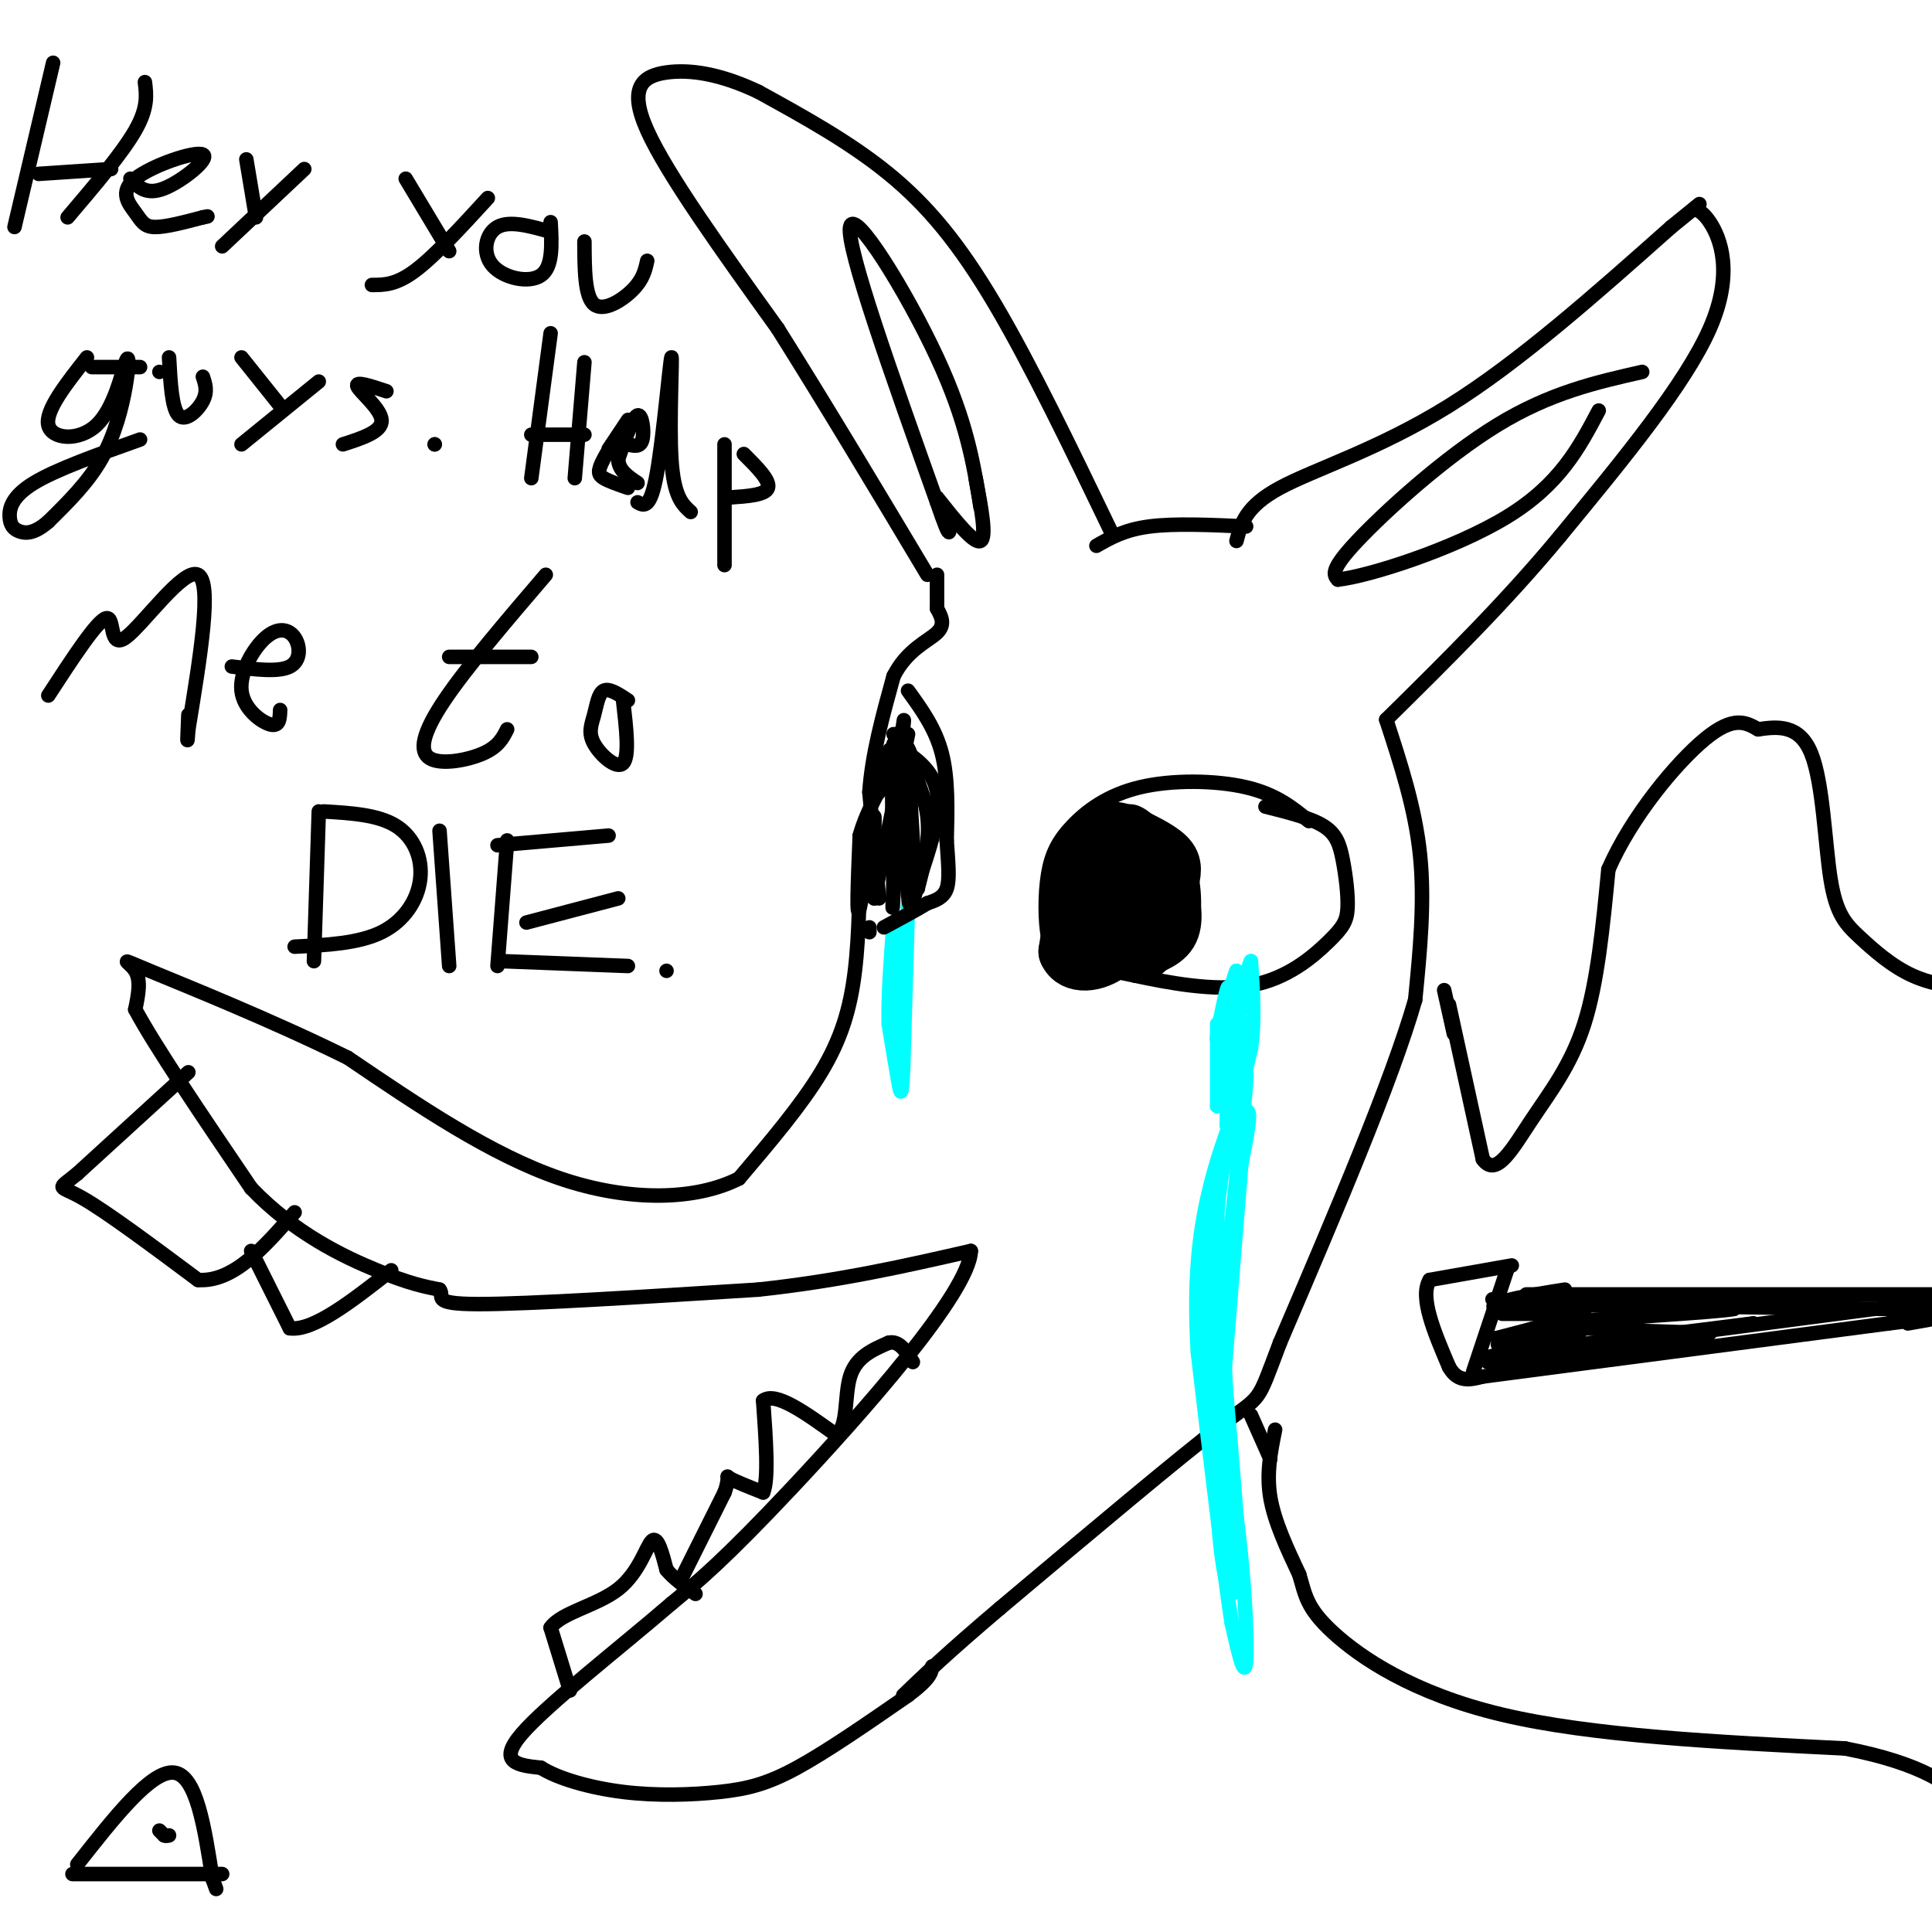 <svg viewBox='0 0 400 400' version='1.1' xmlns='http://www.w3.org/2000/svg' xmlns:xlink='http://www.w3.org/1999/xlink'><g fill='none' stroke='#000000' stroke-width='3' stroke-linecap='round' stroke-linejoin='round'><path d='M230,110c-8.289,-17.222 -16.578,-34.444 -24,-47c-7.422,-12.556 -13.978,-20.444 -22,-27c-8.022,-6.556 -17.511,-11.778 -27,-17'/><path d='M157,19c-7.917,-3.762 -14.208,-4.667 -19,-4c-4.792,0.667 -8.083,2.905 -4,12c4.083,9.095 15.542,25.048 27,41'/><path d='M161,68c9.667,15.333 20.333,33.167 31,51'/><path d='M256,112c0.933,-3.578 1.867,-7.156 9,-11c7.133,-3.844 20.467,-7.956 35,-17c14.533,-9.044 30.267,-23.022 46,-37'/><path d='M346,47c8.166,-6.598 5.581,-4.593 5,-4c-0.581,0.593 0.844,-0.225 3,3c2.156,3.225 5.045,10.493 0,22c-5.045,11.507 -18.022,27.254 -31,43'/><path d='M323,111c-11.167,13.500 -23.583,25.750 -36,38'/><path d='M287,149c3.000,9.167 6.000,18.333 7,28c1.000,9.667 0.000,19.833 -1,30'/><path d='M293,207c-4.833,16.833 -16.417,43.917 -28,71'/><path d='M265,278c-4.978,13.133 -3.422,10.467 -12,17c-8.578,6.533 -27.289,22.267 -46,38'/><path d='M207,333c-11.000,9.333 -15.500,13.667 -20,18'/><path d='M178,174c-0.022,9.556 -0.044,19.111 -1,27c-0.956,7.889 -2.844,14.111 -7,21c-4.156,6.889 -10.578,14.444 -17,22'/><path d='M153,244c-8.911,4.533 -22.689,4.867 -37,0c-14.311,-4.867 -29.156,-14.933 -44,-25'/><path d='M72,219c-15.905,-7.845 -33.667,-14.958 -41,-18c-7.333,-3.042 -4.238,-2.012 -3,0c1.238,2.012 0.619,5.006 0,8'/><path d='M28,209c4.000,7.500 14.000,22.250 24,37'/><path d='M52,246c8.933,9.356 19.267,14.244 26,17c6.733,2.756 9.867,3.378 13,4'/><path d='M91,267c1.222,1.422 -2.222,2.978 8,3c10.222,0.022 34.111,-1.489 58,-3'/><path d='M157,267c17.000,-1.833 30.500,-4.917 44,-8'/><path d='M201,259c-0.267,8.578 -22.933,34.022 -37,49c-14.067,14.978 -19.533,19.489 -25,24'/><path d='M139,332c-10.956,9.422 -25.844,20.978 -31,27c-5.156,6.022 -0.578,6.511 4,7'/><path d='M112,366c3.439,2.183 10.035,4.142 17,5c6.965,0.858 14.298,0.616 20,0c5.702,-0.616 9.772,-1.604 16,-5c6.228,-3.396 14.614,-9.198 23,-15'/><path d='M188,351c4.667,-3.500 4.833,-4.750 5,-6'/><path d='M182,186c0.000,0.000 -2.000,-22.000 -2,-22'/><path d='M180,164c0.500,-7.667 2.750,-15.833 5,-24'/><path d='M185,140c2.778,-5.511 7.222,-7.289 9,-9c1.778,-1.711 0.889,-3.356 0,-5'/><path d='M194,126c0.000,-2.000 0.000,-4.500 0,-7'/><path d='M188,152c0.000,0.000 -7.000,34.000 -7,34'/><path d='M181,186c-0.905,0.107 0.333,-16.625 0,-17c-0.333,-0.375 -2.238,15.607 -3,19c-0.762,3.393 -0.381,-5.804 0,-15'/><path d='M178,173c1.500,-5.500 5.250,-11.750 9,-18'/><path d='M271,170c-3.389,-2.771 -6.777,-5.543 -13,-7c-6.223,-1.457 -15.280,-1.601 -22,0c-6.720,1.601 -11.102,4.945 -14,8c-2.898,3.055 -4.313,5.819 -5,10c-0.687,4.181 -0.647,9.780 0,13c0.647,3.220 1.899,4.063 5,5c3.101,0.937 8.050,1.969 13,3'/><path d='M235,202c6.544,1.386 16.402,3.351 24,2c7.598,-1.351 12.934,-6.017 16,-9c3.066,-2.983 3.863,-4.284 4,-7c0.137,-2.716 -0.386,-6.847 -1,-10c-0.614,-3.153 -1.318,-5.330 -4,-7c-2.682,-1.670 -7.341,-2.835 -12,-4'/><path d='M235,171c3.933,1.222 7.867,2.444 10,6c2.133,3.556 2.467,9.444 2,13c-0.467,3.556 -1.733,4.778 -3,6'/><path d='M244,196c-1.333,1.833 -3.167,3.417 -5,5'/><path d='M239,171c-1.667,-1.500 -3.333,-3.000 -5,-3c-1.667,0.000 -3.333,1.500 -5,3'/></g>
<g fill='none' stroke='#000000' stroke-width='12' stroke-linecap='round' stroke-linejoin='round'><path d='M236,185c0.250,2.333 0.500,4.667 -1,6c-1.500,1.333 -4.750,1.667 -8,2'/><path d='M227,193c-1.833,-1.333 -2.417,-5.667 -3,-10'/><path d='M234,197c3.333,-0.917 6.667,-1.833 8,-4c1.333,-2.167 0.667,-5.583 0,-9'/><path d='M242,184c0.356,-2.511 1.244,-4.289 0,-6c-1.244,-1.711 -4.622,-3.356 -8,-5'/><path d='M234,173c-2.400,-1.133 -4.400,-1.467 -6,0c-1.600,1.467 -2.800,4.733 -4,8'/><path d='M224,181c-1.167,4.000 -2.083,10.000 -3,16'/><path d='M221,197c1.238,3.012 5.833,2.542 9,0c3.167,-2.542 4.905,-7.155 5,-10c0.095,-2.845 -1.452,-3.923 -3,-5'/><path d='M232,182c0.167,-1.167 2.083,-1.583 4,-2'/></g>
<g fill='none' stroke='#000000' stroke-width='3' stroke-linecap='round' stroke-linejoin='round'><path d='M39,222c0.000,0.000 -23.000,21.000 -23,21'/><path d='M16,243c-4.422,3.622 -3.978,2.178 1,5c4.978,2.822 14.489,9.911 24,17'/><path d='M41,265c7.333,0.500 13.667,-6.750 20,-14'/><path d='M52,259c0.000,0.000 8.000,16.000 8,16'/><path d='M60,275c4.833,0.667 12.917,-5.667 21,-12'/><path d='M118,350c0.000,0.000 -4.000,-13.000 -4,-13'/><path d='M114,337c2.167,-3.155 9.583,-4.542 14,-8c4.417,-3.458 5.833,-8.988 7,-10c1.167,-1.012 2.083,2.494 3,6'/><path d='M138,325c1.500,1.833 3.750,3.417 6,5'/><path d='M141,327c0.000,0.000 9.000,-18.000 9,-18'/><path d='M150,309c1.311,-3.600 0.089,-3.600 1,-3c0.911,0.600 3.956,1.800 7,3'/><path d='M158,309c1.167,-2.667 0.583,-10.833 0,-19'/><path d='M158,290c2.500,-2.000 8.750,2.500 15,7'/><path d='M173,297c2.644,-1.267 1.756,-7.933 3,-12c1.244,-4.067 4.622,-5.533 8,-7'/><path d='M184,278c2.167,-0.500 3.583,1.750 5,4'/><path d='M185,152c2.000,1.333 4.000,2.667 4,8c0.000,5.333 -2.000,14.667 -4,24'/><path d='M185,184c-0.333,-2.381 0.833,-20.333 1,-21c0.167,-0.667 -0.667,15.952 -1,22c-0.333,6.048 -0.167,1.524 0,-3'/><path d='M185,182c0.333,-5.667 1.167,-18.333 2,-31'/><path d='M187,151c-0.571,2.357 -3.000,23.750 -3,24c0.000,0.250 2.429,-20.643 3,-25c0.571,-4.357 -0.714,7.821 -2,20'/><path d='M203,105c-1.400,-8.822 -2.800,-17.644 -9,-31c-6.200,-13.356 -17.200,-31.244 -18,-27c-0.800,4.244 8.600,30.622 18,57'/><path d='M194,104c3.333,9.833 2.667,5.917 2,2'/><path d='M202,99c1.167,6.167 2.333,12.333 1,13c-1.333,0.667 -5.167,-4.167 -9,-9'/><path d='M258,109c-7.417,-0.333 -14.833,-0.667 -20,0c-5.167,0.667 -8.083,2.333 -11,4'/><path d='M340,77c-9.533,2.156 -19.067,4.311 -30,11c-10.933,6.689 -23.267,17.911 -29,24c-5.733,6.089 -4.867,7.044 -4,8'/><path d='M277,120c6.311,-0.667 24.089,-6.333 35,-13c10.911,-6.667 14.956,-14.333 19,-22'/><path d='M300,208c0.000,0.000 7.000,32.000 7,32'/><path d='M307,240c2.750,3.952 6.125,-2.167 10,-8c3.875,-5.833 8.250,-11.381 11,-20c2.750,-8.619 3.875,-20.310 5,-32'/><path d='M333,180c4.733,-10.889 14.067,-22.111 20,-27c5.933,-4.889 8.467,-3.444 11,-2'/><path d='M364,151c4.013,-0.591 8.545,-1.070 11,5c2.455,6.070 2.833,18.689 4,26c1.167,7.311 3.122,9.315 6,12c2.878,2.685 6.679,6.053 11,8c4.321,1.947 9.160,2.474 14,3'/><path d='M264,296c-0.917,4.500 -1.833,9.000 -1,14c0.833,5.000 3.417,10.500 6,16'/><path d='M269,326c1.274,4.262 1.458,6.917 7,12c5.542,5.083 16.440,12.595 35,17c18.560,4.405 44.780,5.702 71,7'/><path d='M382,362c16.333,3.167 21.667,7.583 27,12'/><path d='M263,302c0.000,0.000 -4.000,-9.000 -4,-9'/><path d='M11,13c0.000,0.000 -8.000,34.000 -8,34'/><path d='M30,17c0.333,2.667 0.667,5.333 -2,10c-2.667,4.667 -8.333,11.333 -14,18'/><path d='M8,36c0.000,0.000 15.000,-1.000 15,-1'/><path d='M27,37c1.632,1.740 3.264,3.480 7,2c3.736,-1.480 9.576,-6.181 8,-7c-1.576,-0.819 -10.567,2.244 -14,5c-3.433,2.756 -1.309,5.203 0,7c1.309,1.797 1.803,2.942 4,3c2.197,0.058 6.099,-0.971 10,-2'/><path d='M42,45c1.667,-0.333 0.833,-0.167 0,0'/><path d='M63,35c0.000,0.000 -17.000,16.000 -17,16'/><path d='M51,33c0.000,0.000 2.000,12.000 2,12'/><path d='M101,41c-5.500,6.000 -11.000,12.000 -15,15c-4.000,3.000 -6.500,3.000 -9,3'/><path d='M84,37c0.000,0.000 9.000,15.000 9,15'/><path d='M114,48c-4.250,-1.202 -8.500,-2.405 -11,-1c-2.500,1.405 -3.250,5.417 -1,8c2.250,2.583 7.500,3.738 10,2c2.500,-1.738 2.250,-6.369 2,-11'/><path d='M121,50c0.022,5.689 0.044,11.378 2,13c1.956,1.622 5.844,-0.822 8,-3c2.156,-2.178 2.578,-4.089 3,-6'/><path d='M18,74c-4.338,5.509 -8.675,11.017 -8,14c0.675,2.983 6.363,3.440 10,0c3.637,-3.440 5.222,-10.778 6,-13c0.778,-2.222 0.748,0.671 0,5c-0.748,4.329 -2.214,10.094 -5,15c-2.786,4.906 -6.893,8.953 -11,13'/><path d='M10,108c-2.930,2.563 -4.754,2.470 -6,2c-1.246,-0.470 -1.912,-1.319 -2,-3c-0.088,-1.681 0.404,-4.195 5,-7c4.596,-2.805 13.298,-5.903 22,-9'/><path d='M33,77c0.000,0.000 0.000,0.000 0,0'/><path d='M19,76c0.000,0.000 10.000,0.000 10,0'/><path d='M35,74c0.289,5.289 0.578,10.578 2,12c1.422,1.422 3.978,-1.022 5,-3c1.022,-1.978 0.511,-3.489 0,-5'/><path d='M66,79c0.000,0.000 -16.000,13.000 -16,13'/><path d='M50,74c0.000,0.000 8.000,10.000 8,10'/><path d='M80,81c-3.267,-1.089 -6.533,-2.178 -6,-1c0.533,1.178 4.867,4.622 5,7c0.133,2.378 -3.933,3.689 -8,5'/><path d='M90,92c0.000,0.000 0.000,0.000 0,0'/><path d='M90,92c0.000,0.000 0.000,0.000 0,0'/><path d='M114,69c0.000,0.000 -4.000,30.000 -4,30'/><path d='M121,75c0.000,0.000 -2.000,24.000 -2,24'/><path d='M110,90c0.000,0.000 11.000,0.000 11,0'/><path d='M126,93c2.226,-3.333 4.452,-6.667 4,-6c-0.452,0.667 -3.583,5.333 -5,8c-1.417,2.667 -1.119,3.333 0,4c1.119,0.667 3.060,1.333 5,2'/><path d='M132,104c1.327,0.738 2.655,1.476 4,-6c1.345,-7.476 2.708,-23.167 3,-24c0.292,-0.833 -0.488,13.190 0,21c0.488,7.810 2.244,9.405 4,11'/><path d='M130,92c1.289,0.333 2.578,0.667 3,-1c0.422,-1.667 -0.022,-5.333 -1,-5c-0.978,0.333 -2.489,4.667 -4,9'/><path d='M128,95c0.000,2.333 2.000,3.667 4,5'/><path d='M150,92c0.000,0.000 0.000,25.000 0,25'/><path d='M154,94c2.750,2.750 5.500,5.500 5,7c-0.500,1.500 -4.250,1.750 -8,2'/><path d='M10,144c5.077,-7.792 10.155,-15.583 12,-16c1.845,-0.417 0.458,6.542 4,4c3.542,-2.542 12.012,-14.583 15,-13c2.988,1.583 0.494,16.792 -2,32'/><path d='M39,151c-0.333,4.833 -0.167,0.917 0,-3'/><path d='M48,138c4.829,0.606 9.658,1.213 12,0c2.342,-1.213 2.197,-4.245 1,-6c-1.197,-1.755 -3.444,-2.233 -6,0c-2.556,2.233 -5.419,7.178 -5,11c0.419,3.822 4.120,6.521 6,7c1.880,0.479 1.940,-1.260 2,-3'/><path d='M113,119c-8.238,9.631 -16.476,19.262 -21,26c-4.524,6.738 -5.333,10.583 -3,12c2.333,1.417 7.810,0.405 11,-1c3.190,-1.405 4.095,-3.202 5,-5'/><path d='M93,136c0.000,0.000 17.000,0.000 17,0'/><path d='M130,145c-1.935,-1.282 -3.869,-2.565 -5,-2c-1.131,0.565 -1.458,2.976 -2,5c-0.542,2.024 -1.300,3.660 0,6c1.300,2.340 4.657,5.383 6,4c1.343,-1.383 0.671,-7.191 0,-13'/><path d='M66,168c0.000,0.000 -1.000,31.000 -1,31'/><path d='M67,168c5.643,0.333 11.286,0.667 15,3c3.714,2.333 5.500,6.667 5,11c-0.500,4.333 -3.286,8.667 -8,11c-4.714,2.333 -11.357,2.667 -18,3'/><path d='M91,172c0.000,0.000 2.000,28.000 2,28'/><path d='M105,174c0.000,0.000 -2.000,26.000 -2,26'/><path d='M103,175c0.000,0.000 23.000,-2.000 23,-2'/><path d='M104,199c0.000,0.000 26.000,1.000 26,1'/><path d='M109,191c0.000,0.000 19.000,-5.000 19,-5'/><path d='M138,201c0.000,0.000 0.000,0.000 0,0'/><path d='M15,388c0.000,0.000 31.000,0.000 31,0'/><path d='M16,386c7.667,-9.750 15.333,-19.500 20,-19c4.667,0.500 6.333,11.250 8,22'/><path d='M44,389c1.333,3.667 0.667,1.833 0,0'/><path d='M33,379c0.000,0.000 1.000,1.000 1,1'/><path d='M34,380c0.333,0.167 0.667,0.083 1,0'/><path d='M301,214c0.000,0.000 -2.000,-9.000 -2,-9'/><path d='M312,263c0.000,0.000 -7.000,21.000 -7,21'/><path d='M313,262c0.000,0.000 -17.000,3.000 -17,3'/><path d='M296,265c-2.167,3.500 0.917,10.750 4,18'/><path d='M300,283c1.833,3.333 4.417,2.667 7,2'/><path d='M316,268c0.000,0.000 91.000,0.000 91,0'/><path d='M307,285c0.000,0.000 84.000,-11.000 84,-11'/><path d='M391,274c14.667,-1.833 9.333,-0.917 4,0'/><path d='M328,272c0.000,0.000 -17.000,0.000 -17,0'/><path d='M320,270c0.000,0.000 -11.000,-1.000 -11,-1'/><path d='M324,267c-3.917,0.619 -7.833,1.238 -11,2c-3.167,0.762 -5.583,1.667 -2,2c3.583,0.333 13.167,0.095 14,1c0.833,0.905 -7.083,2.952 -15,5'/><path d='M310,277c3.026,0.175 18.093,-1.887 17,-1c-1.093,0.887 -18.344,4.722 -19,5c-0.656,0.278 15.285,-3.002 17,-4c1.715,-0.998 -10.796,0.286 -14,1c-3.204,0.714 2.898,0.857 9,1'/><path d='M320,279c8.667,-0.667 25.833,-2.833 43,-5'/><path d='M363,274c-0.022,0.156 -21.578,3.044 -21,3c0.578,-0.044 23.289,-3.022 46,-6'/><path d='M388,271c13.202,-0.857 23.208,0.000 6,0c-17.208,0.000 -61.631,-0.857 -72,-1c-10.369,-0.143 13.315,0.429 37,1'/><path d='M359,271c-3.356,0.733 -30.244,2.067 -35,3c-4.756,0.933 12.622,1.467 30,2'/><path d='M354,276c-2.667,1.333 -24.333,3.667 -46,6'/></g>
<g fill='none' stroke='#00ffff' stroke-width='3' stroke-linecap='round' stroke-linejoin='round'><path d='M254,206c0.000,0.000 0.000,27.000 0,27'/><path d='M254,233c0.833,1.833 2.917,-7.083 5,-16'/><path d='M259,217c0.833,-5.667 0.417,-11.833 0,-18'/><path d='M259,199c-0.667,0.578 -2.333,11.022 -3,13c-0.667,1.978 -0.333,-4.511 0,-11'/><path d='M256,201c-1.024,2.131 -3.583,12.958 -4,14c-0.417,1.042 1.310,-7.702 2,-10c0.690,-2.298 0.345,1.851 0,6'/><path d='M254,211c0.000,2.000 0.000,4.000 0,6'/><path d='M188,187c0.000,0.000 -1.000,34.000 -1,34'/><path d='M187,221c-0.289,6.489 -0.511,5.711 -1,3c-0.489,-2.711 -1.244,-7.356 -2,-12'/><path d='M184,212c-0.167,-5.500 0.417,-13.250 1,-21'/><path d='M185,191c0.167,-0.333 0.083,9.333 0,19'/><path d='M185,210c0.000,3.667 0.000,3.333 0,3'/><path d='M252,212c0.000,0.000 0.000,17.000 0,17'/><path d='M252,229c1.600,-2.689 5.600,-17.911 6,-17c0.400,0.911 -2.800,17.956 -6,35'/><path d='M252,247c-1.911,11.267 -3.689,21.933 -3,33c0.689,11.067 3.844,22.533 7,34'/><path d='M256,314c1.667,12.311 2.333,26.089 2,30c-0.333,3.911 -1.667,-2.044 -3,-8'/><path d='M255,336c-1.667,-10.667 -4.333,-33.333 -7,-56'/><path d='M248,280c-0.911,-14.978 0.311,-24.422 2,-32c1.689,-7.578 3.844,-13.289 6,-19'/><path d='M256,229c1.511,-5.356 2.289,-9.244 2,-5c-0.289,4.244 -1.644,16.622 -3,29'/><path d='M255,253c-1.000,14.000 -2.000,34.500 -3,55'/><path d='M252,308c0.200,14.156 2.200,22.044 3,22c0.800,-0.044 0.400,-8.022 0,-16'/><path d='M255,314c-0.500,-13.000 -1.750,-37.500 -3,-62'/><path d='M252,252c0.911,-15.022 4.689,-21.578 6,-22c1.311,-0.422 0.156,5.289 -1,11'/><path d='M257,241c-1.000,12.167 -3.000,37.083 -5,62'/><path d='M252,303c-1.133,-0.178 -1.467,-31.622 -1,-39c0.467,-7.378 1.733,9.311 3,26'/><path d='M254,290c1.000,10.500 2.000,23.750 3,37'/></g>
<g fill='none' stroke='#000000' stroke-width='3' stroke-linecap='round' stroke-linejoin='round'><path d='M185,154c4.083,2.583 8.167,5.167 9,10c0.833,4.833 -1.583,11.917 -4,19'/><path d='M190,183c-1.067,4.511 -1.733,6.289 -2,2c-0.267,-4.289 -0.133,-14.644 0,-25'/><path d='M188,160c-0.262,-5.083 -0.917,-5.292 0,-3c0.917,2.292 3.405,7.083 4,12c0.595,4.917 -0.702,9.958 -2,15'/><path d='M190,184c-0.667,-2.167 -1.333,-15.083 -2,-28'/><path d='M188,156c-0.988,-5.667 -2.458,-5.833 -3,0c-0.542,5.833 -0.155,17.667 0,19c0.155,1.333 0.077,-7.833 0,-17'/><path d='M185,158c-0.756,-0.956 -2.644,5.156 -3,6c-0.356,0.844 0.822,-3.578 2,-8'/><path d='M184,156c0.333,-1.333 0.167,-0.667 0,0'/><path d='M188,143c2.833,3.917 5.667,7.833 7,13c1.333,5.167 1.167,11.583 1,18'/><path d='M196,174c0.333,4.889 0.667,8.111 0,10c-0.667,1.889 -2.333,2.444 -4,3'/><path d='M192,187c-2.167,1.333 -5.583,3.167 -9,5'/><path d='M180,193c0.000,0.000 0.000,-1.000 0,-1'/></g>
</svg>